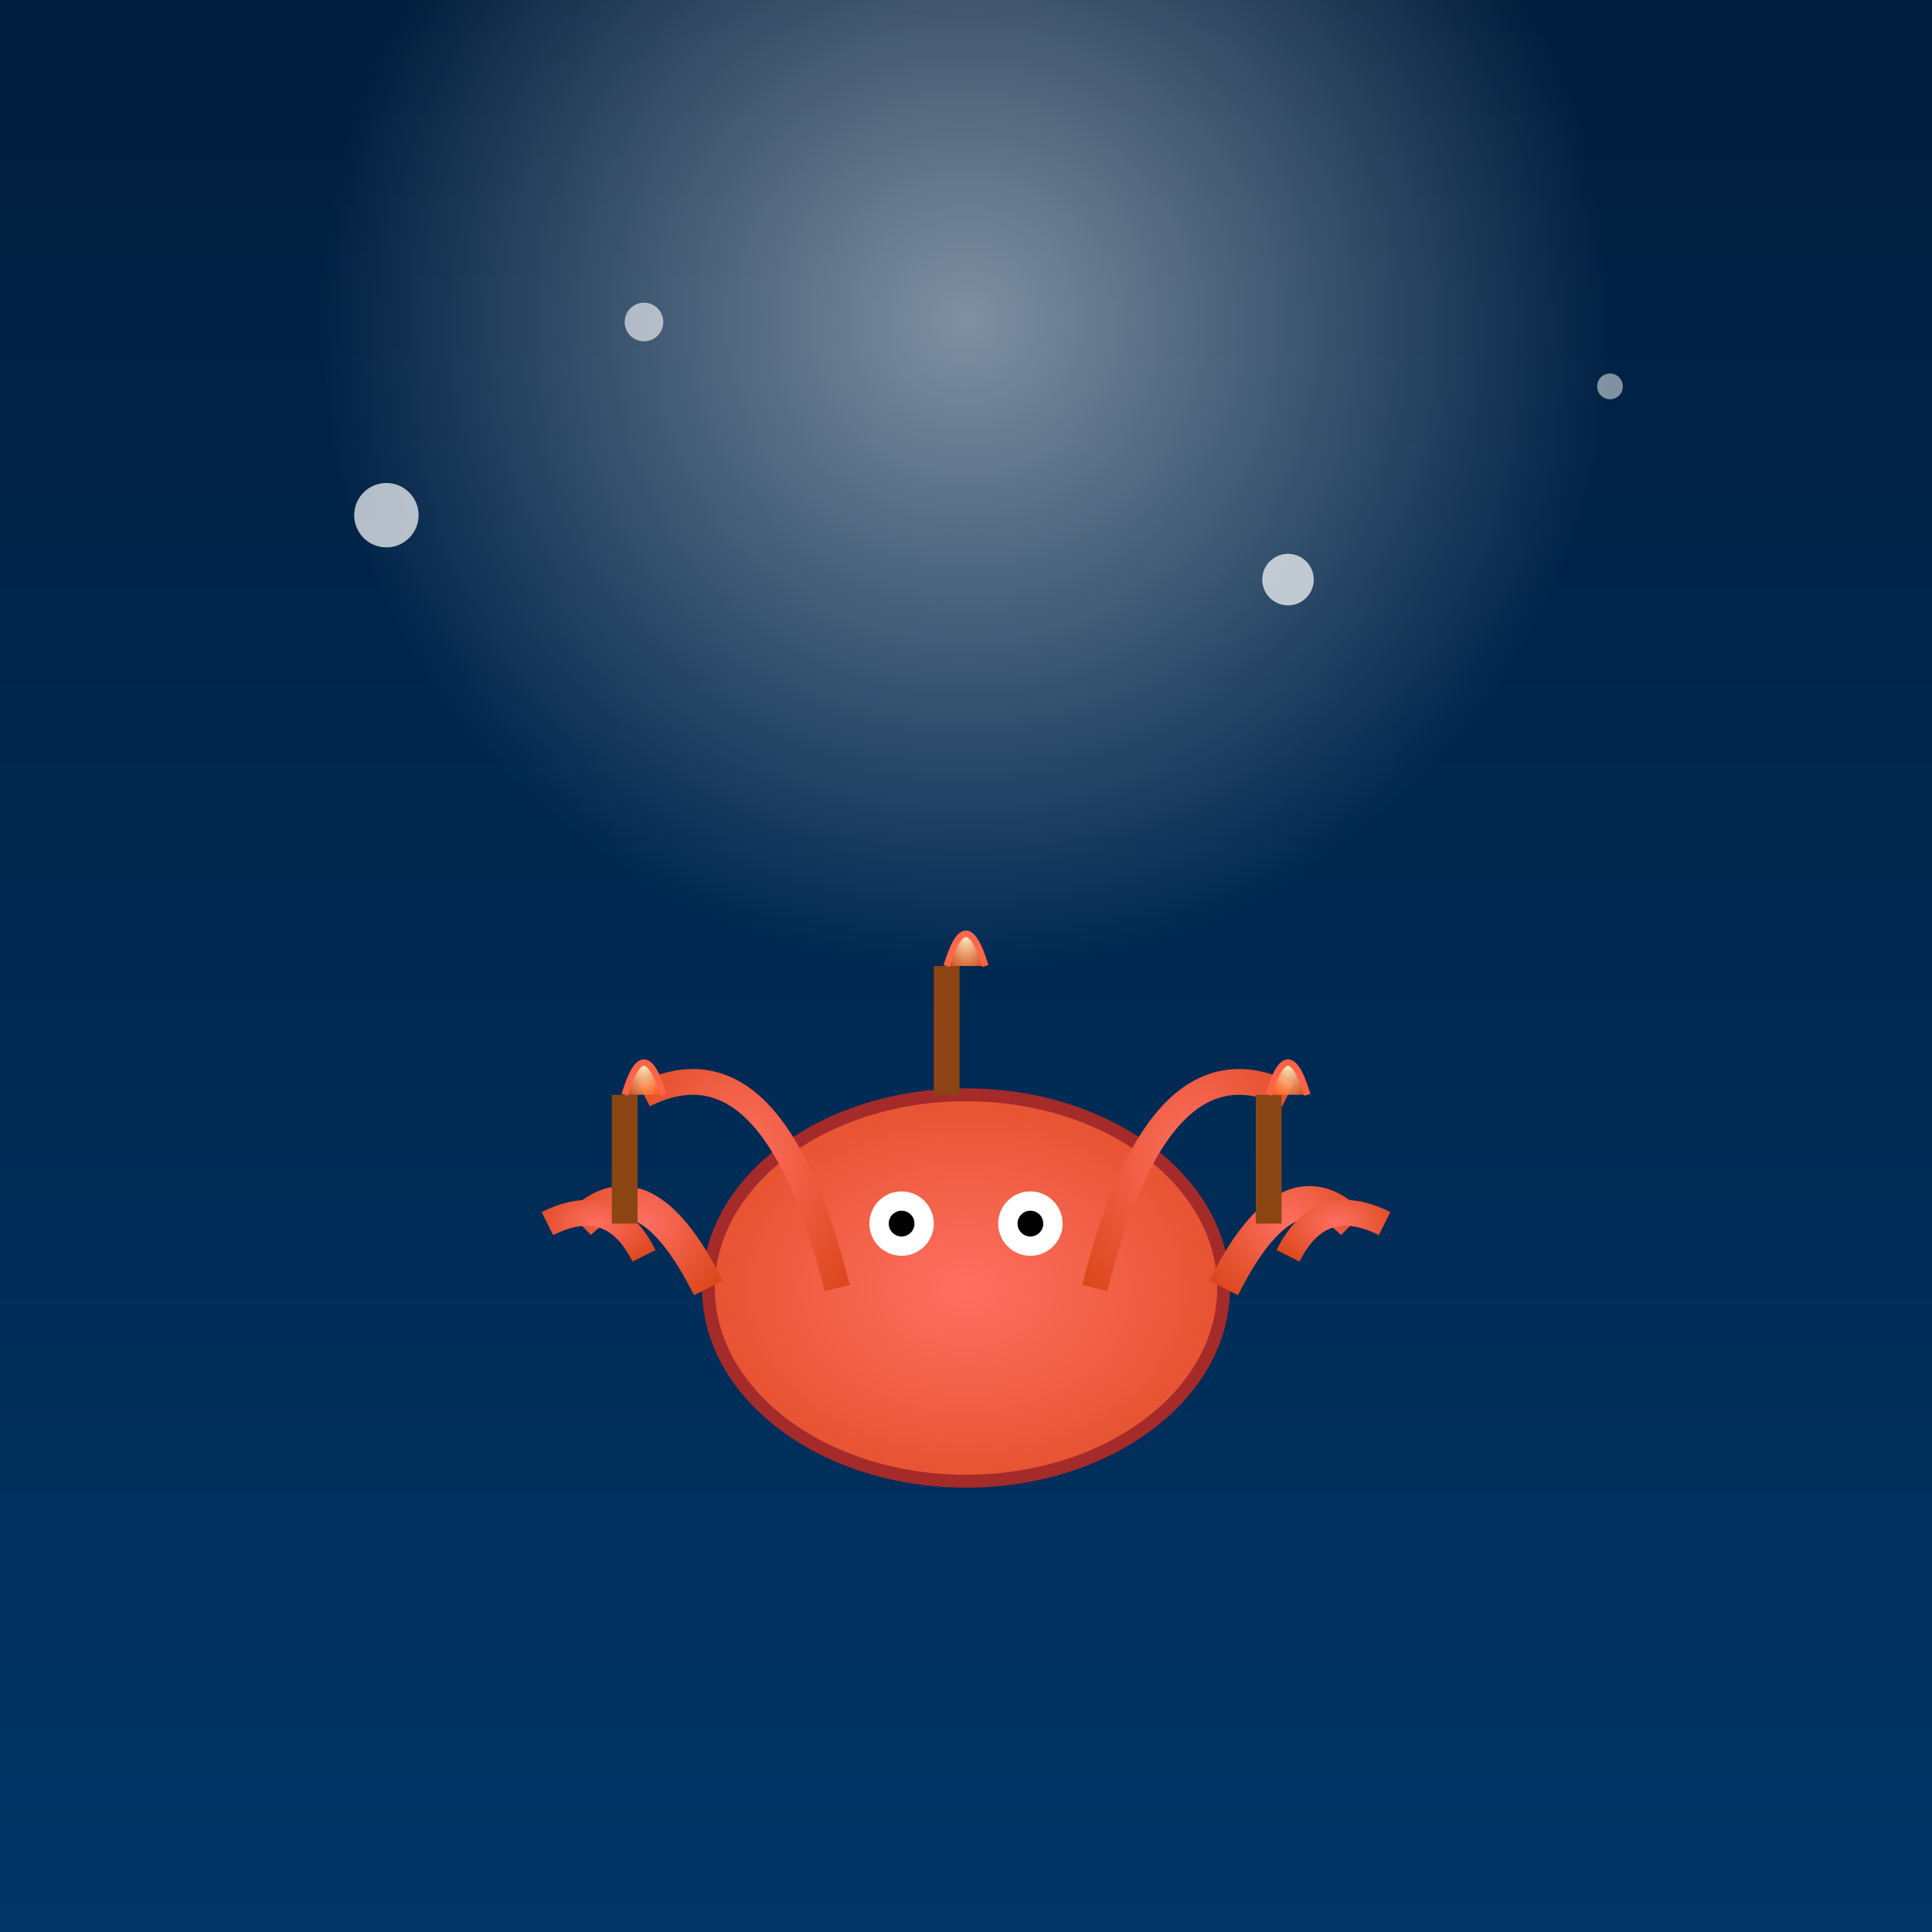 <svg viewBox="0 0 300 300" xmlns="http://www.w3.org/2000/svg">
  <rect x="0" y="0" width="300" height="300" fill="#808080" stroke="none"/>
  <!-- Background Gradient -->
  <defs>
    <linearGradient id="backgroundGradient" x1="0" y1="0" x2="0" y2="1">
      <stop offset="0%" stop-color="#001d3d"/>
      <stop offset="100%" stop-color="#003566"/>
    </linearGradient>
    <radialGradient id="octopusGradient" cx="0.5" cy="0.5" r="0.8">
      <stop offset="0%" stop-color="#FF6F61"/>
      <stop offset="100%" stop-color="#D84315"/>
    </radialGradient>
    <linearGradient id="torchGradient" x1="0" y1="0" x2="0" y2="1">
      <stop offset="0%" stop-color="#FF8C00"/>
      <stop offset="100%" stop-color="#FF4500"/>
    </linearGradient>
    <radialGradient id="flameGradient" cx="0.5" cy="0.5" r="0.7">
      <stop offset="0%" stop-color="#FFFACD"/>
      <stop offset="100%" stop-color="#FF4500" stop-opacity="0.8"/>
    </radialGradient>
    <pattern id="seaweedPattern" patternUnits="userSpaceOnUse" width="20" height="60">
      <path d="M10,0 C15,10 5,20 10,30" stroke="#2E8B57" stroke-width="2" fill="none"/>
      <path d="M10,30 C15,40 5,50 10,60" stroke="#2E8B57" stroke-width="2" fill="none"/>
    </pattern>
  </defs>

  <!-- Background -->
  <rect width="300" height="300" fill="url(#backgroundGradient)"/>

  <!-- Seaweed -->
  <g>
    <use href="#seaweedPattern" transform="translate(50, 210) rotate(-30) scale(1.2)"/>
    <use href="#seaweedPattern" transform="translate(250, 220) rotate(30) scale(1)"/>
    <use href="#seaweedPattern" transform="translate(150, 230) rotate(-45) scale(0.8)"/>
  </g>

  <!-- Octopus Body -->
  <ellipse cx="150" cy="200" rx="40" ry="30" fill="url(#octopusGradient)" stroke="#A52A2A" stroke-width="2"/>

  <!-- Eyes -->
  <circle cx="140" cy="190" r="5" fill="#FFFFFF"/>
  <circle cx="160" cy="190" r="5" fill="#FFFFFF"/>
  <circle cx="140" cy="190" r="2" fill="#000000"/>
  <circle cx="160" cy="190" r="2" fill="#000000"/>

  <!-- Arms -->
  <g>
    <!-- Left Arms -->
    <path d="M110,200 Q100,180 90,190" fill="none" stroke="url(#octopusGradient)" stroke-width="5"/>
    <path d="M100,195 Q95,185 85,190" fill="none" stroke="url(#octopusGradient)" stroke-width="4"/>

    <!-- Right Arms -->
    <path d="M190,200 Q200,180 210,190" fill="none" stroke="url(#octopusGradient)" stroke-width="5"/>
    <path d="M200,195 Q205,185 215,190" fill="none" stroke="url(#octopusGradient)" stroke-width="4"/>

    <!-- Juggling Arms -->
    <path d="M130,200 Q120,160 100,170" fill="none" stroke="url(#octopusGradient)" stroke-width="4"/>
    <path d="M170,200 Q180,160 200,170" fill="none" stroke="url(#octopusGradient)" stroke-width="4"/>
  </g>

  <!-- Flaming Torches -->
  <g>
    <!-- Torch 1 -->
    <g>
      <rect x="95" y="170" width="4" height="20" fill="#8B4513"/>
      <path d="M97,170 Q100,160 103,170" fill="url(#flameGradient)" stroke="#FF6347" stroke-width="1"/>
    </g>
    <!-- Torch 2 -->
    <g>
      <rect x="195" y="170" width="4" height="20" fill="#8B4513"/>
      <path d="M197,170 Q200,160 203,170" fill="url(#flameGradient)" stroke="#FF6347" stroke-width="1"/>
    </g>
    <!-- Torch 3 -->
    <g>
      <rect x="145" y="150" width="4" height="20" fill="#8B4513"/>
      <path d="M147,150 Q150,140 153,150" fill="url(#flameGradient)" stroke="#FF6347" stroke-width="1"/>
    </g>
  </g>

  <!-- Bubbles -->
  <circle cx="60" cy="80" r="5" fill="rgba(255,255,255,0.7)"/>
  <circle cx="100" cy="50" r="3" fill="rgba(255,255,255,0.6)"/>
  <circle cx="200" cy="90" r="4" fill="rgba(255,255,255,0.7)"/>
  <circle cx="250" cy="60" r="2" fill="rgba(255,255,255,0.5)"/>

  <!-- Light Rays -->
  <radialGradient id="lightRayGradient" cx="0.5" cy="0.5" r="0.5">
    <stop offset="0%" stop-color="rgba(255,255,255,0.5)"/>
    <stop offset="100%" stop-color="rgba(255,255,255,0)"/>
  </radialGradient>
  <circle cx="150" cy="50" r="100" fill="url(#lightRayGradient)"/>
</svg>